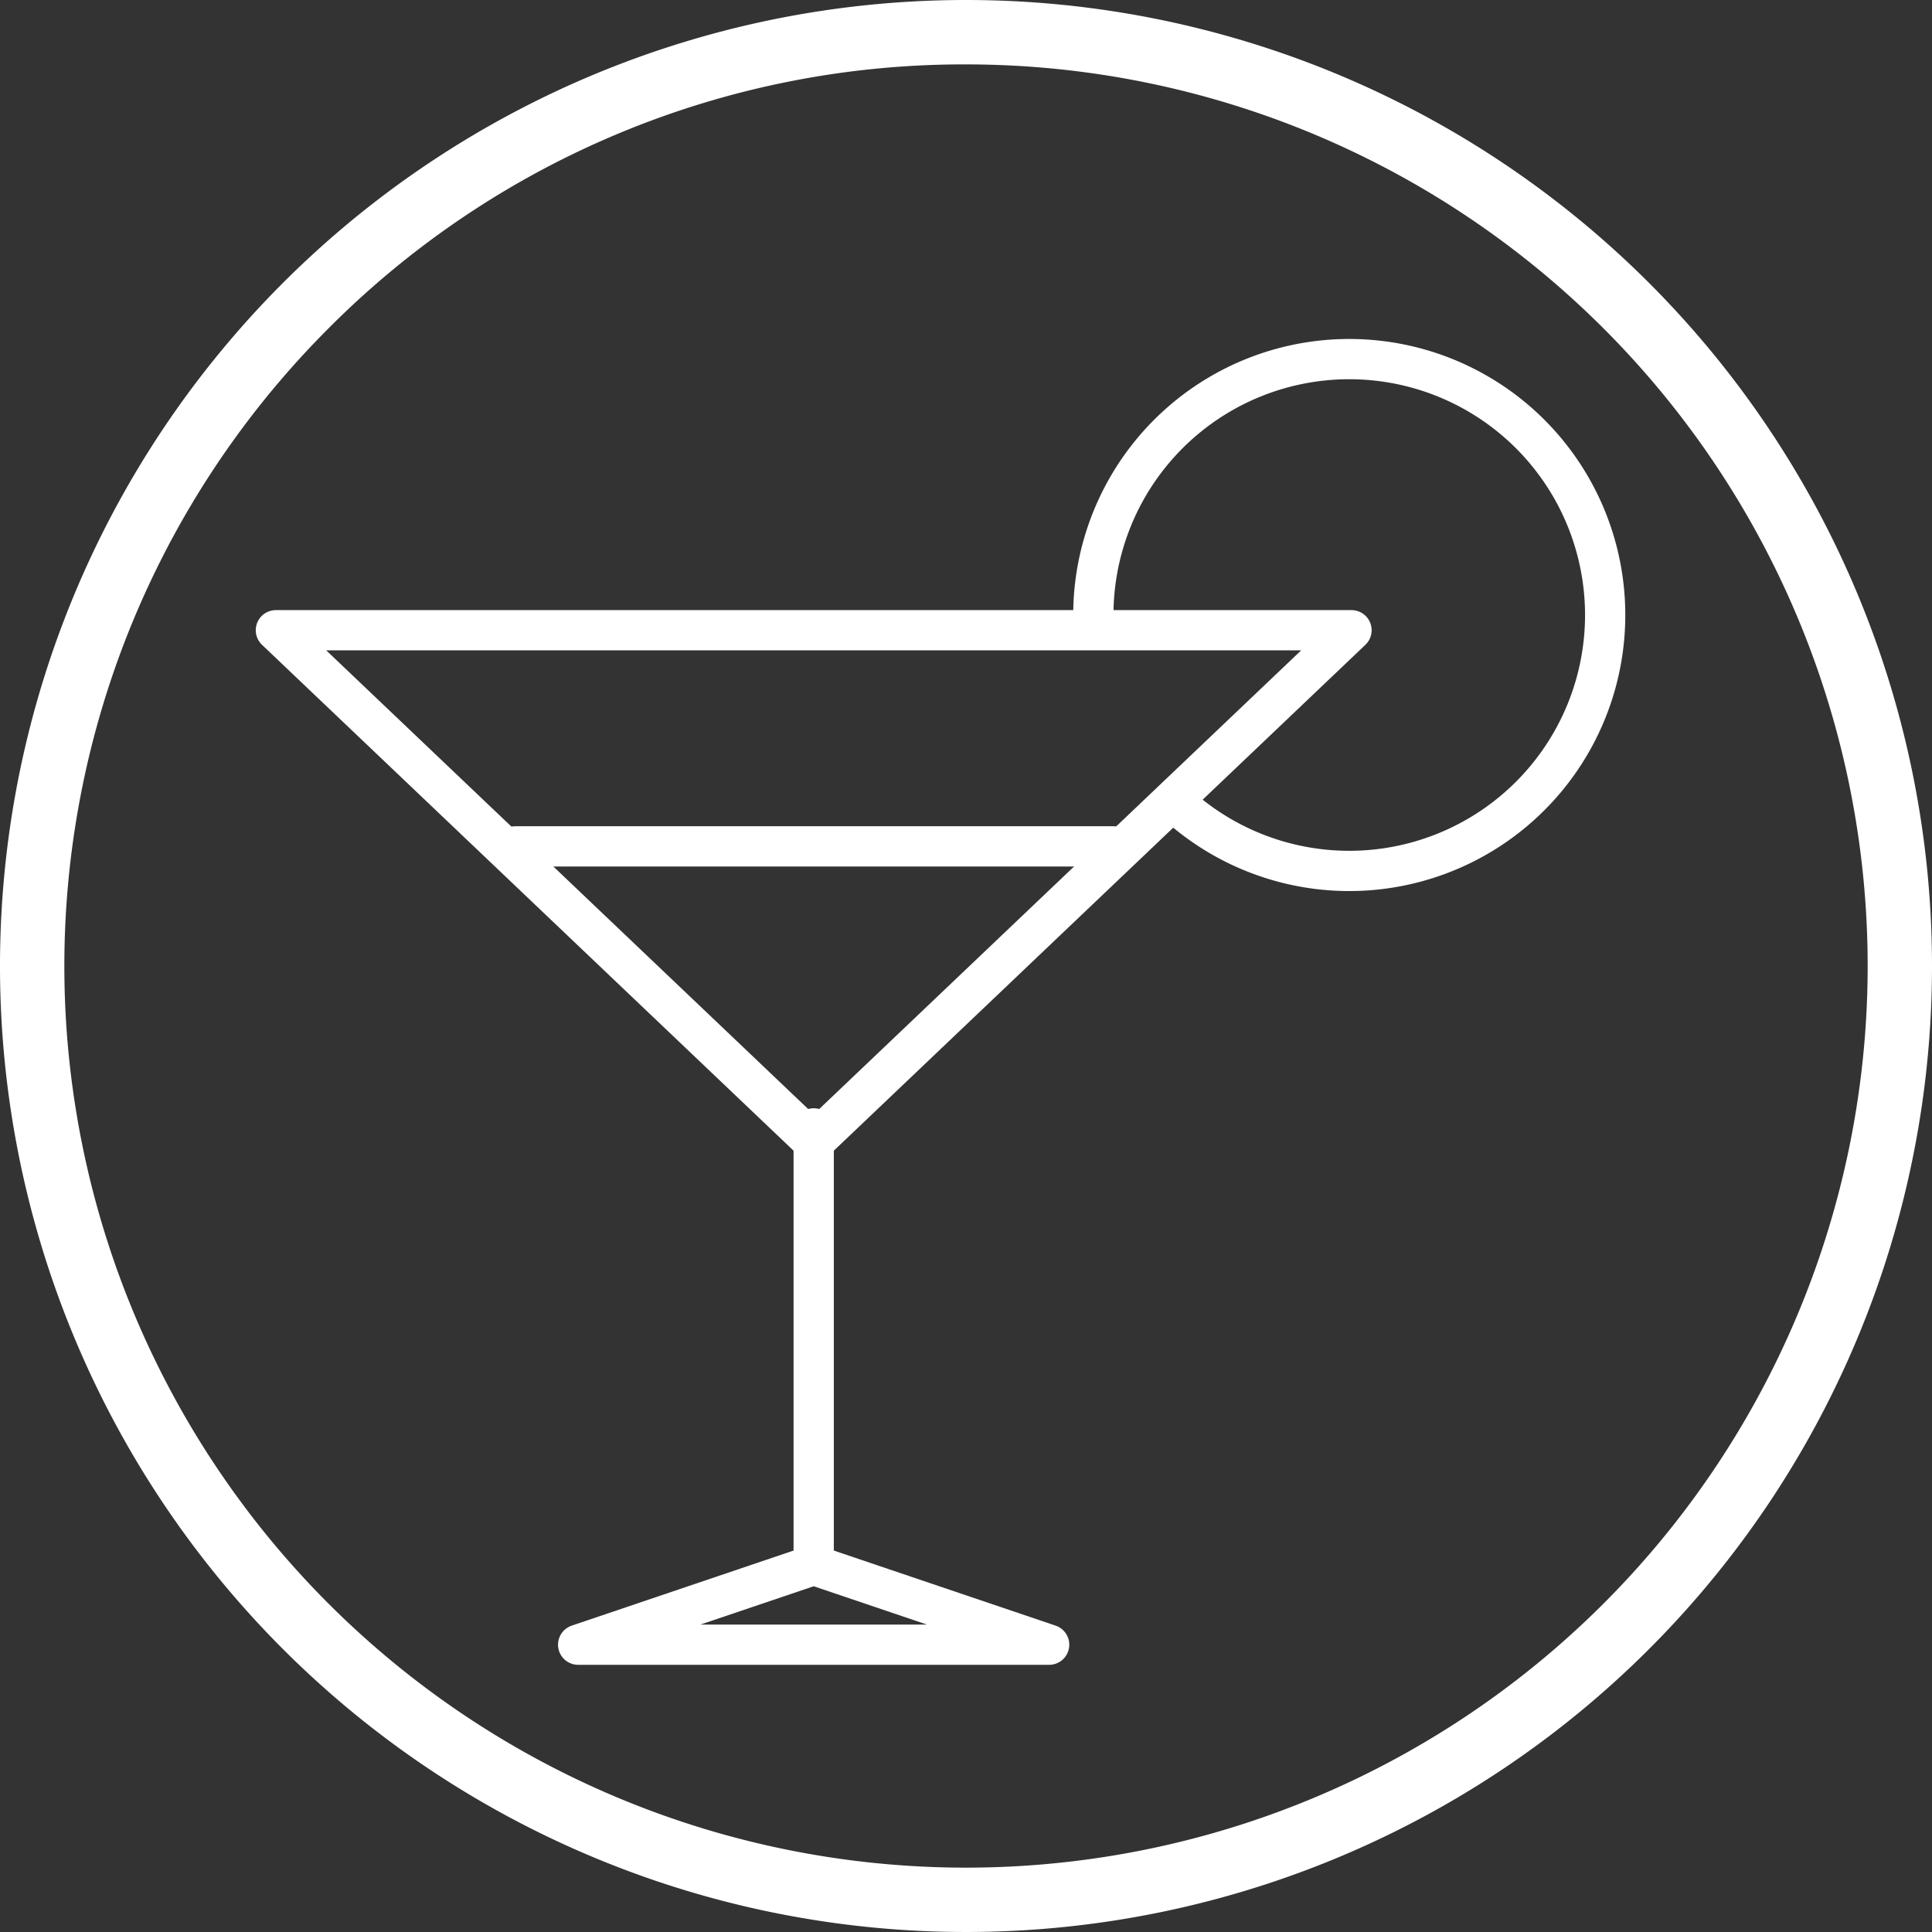 <svg id="Calque_1" data-name="Calque 1" xmlns="http://www.w3.org/2000/svg" viewBox="0 0 240 240"><rect x="0" y="0" width="240" height="240" fill="#333333" stroke="none"/><defs><style>.cls-1{fill:#fff;}.cls-2{fill:none;stroke:#fff;stroke-linecap:round;stroke-linejoin:round;stroke-width:5px;}</style></defs><path class="cls-1" d="M120,8a112,112,0,0,1,79.2,191.2A112,112,0,0,1,40.8,40.8,111.29,111.29,0,0,1,120,8m0-8A120,120,0,1,0,240,120,120,120,0,0,0,120,0Z"/><line class="cls-2" x1="101.08" y1="194.41" x2="101.08" y2="140.17"/><polygon class="cls-2" points="130.33 204.31 71.82 204.31 101.08 194.41 130.33 204.31"/><polygon class="cls-2" points="167.89 78.29 34.27 78.29 101.08 141.87 167.89 78.29"/><line class="cls-2" x1="63.99" y1="105.14" x2="138.33" y2="105.14"/><path class="cls-2" d="M135.82,76.4a31.79,31.79,0,1,1,10.11,23.25"/></svg>